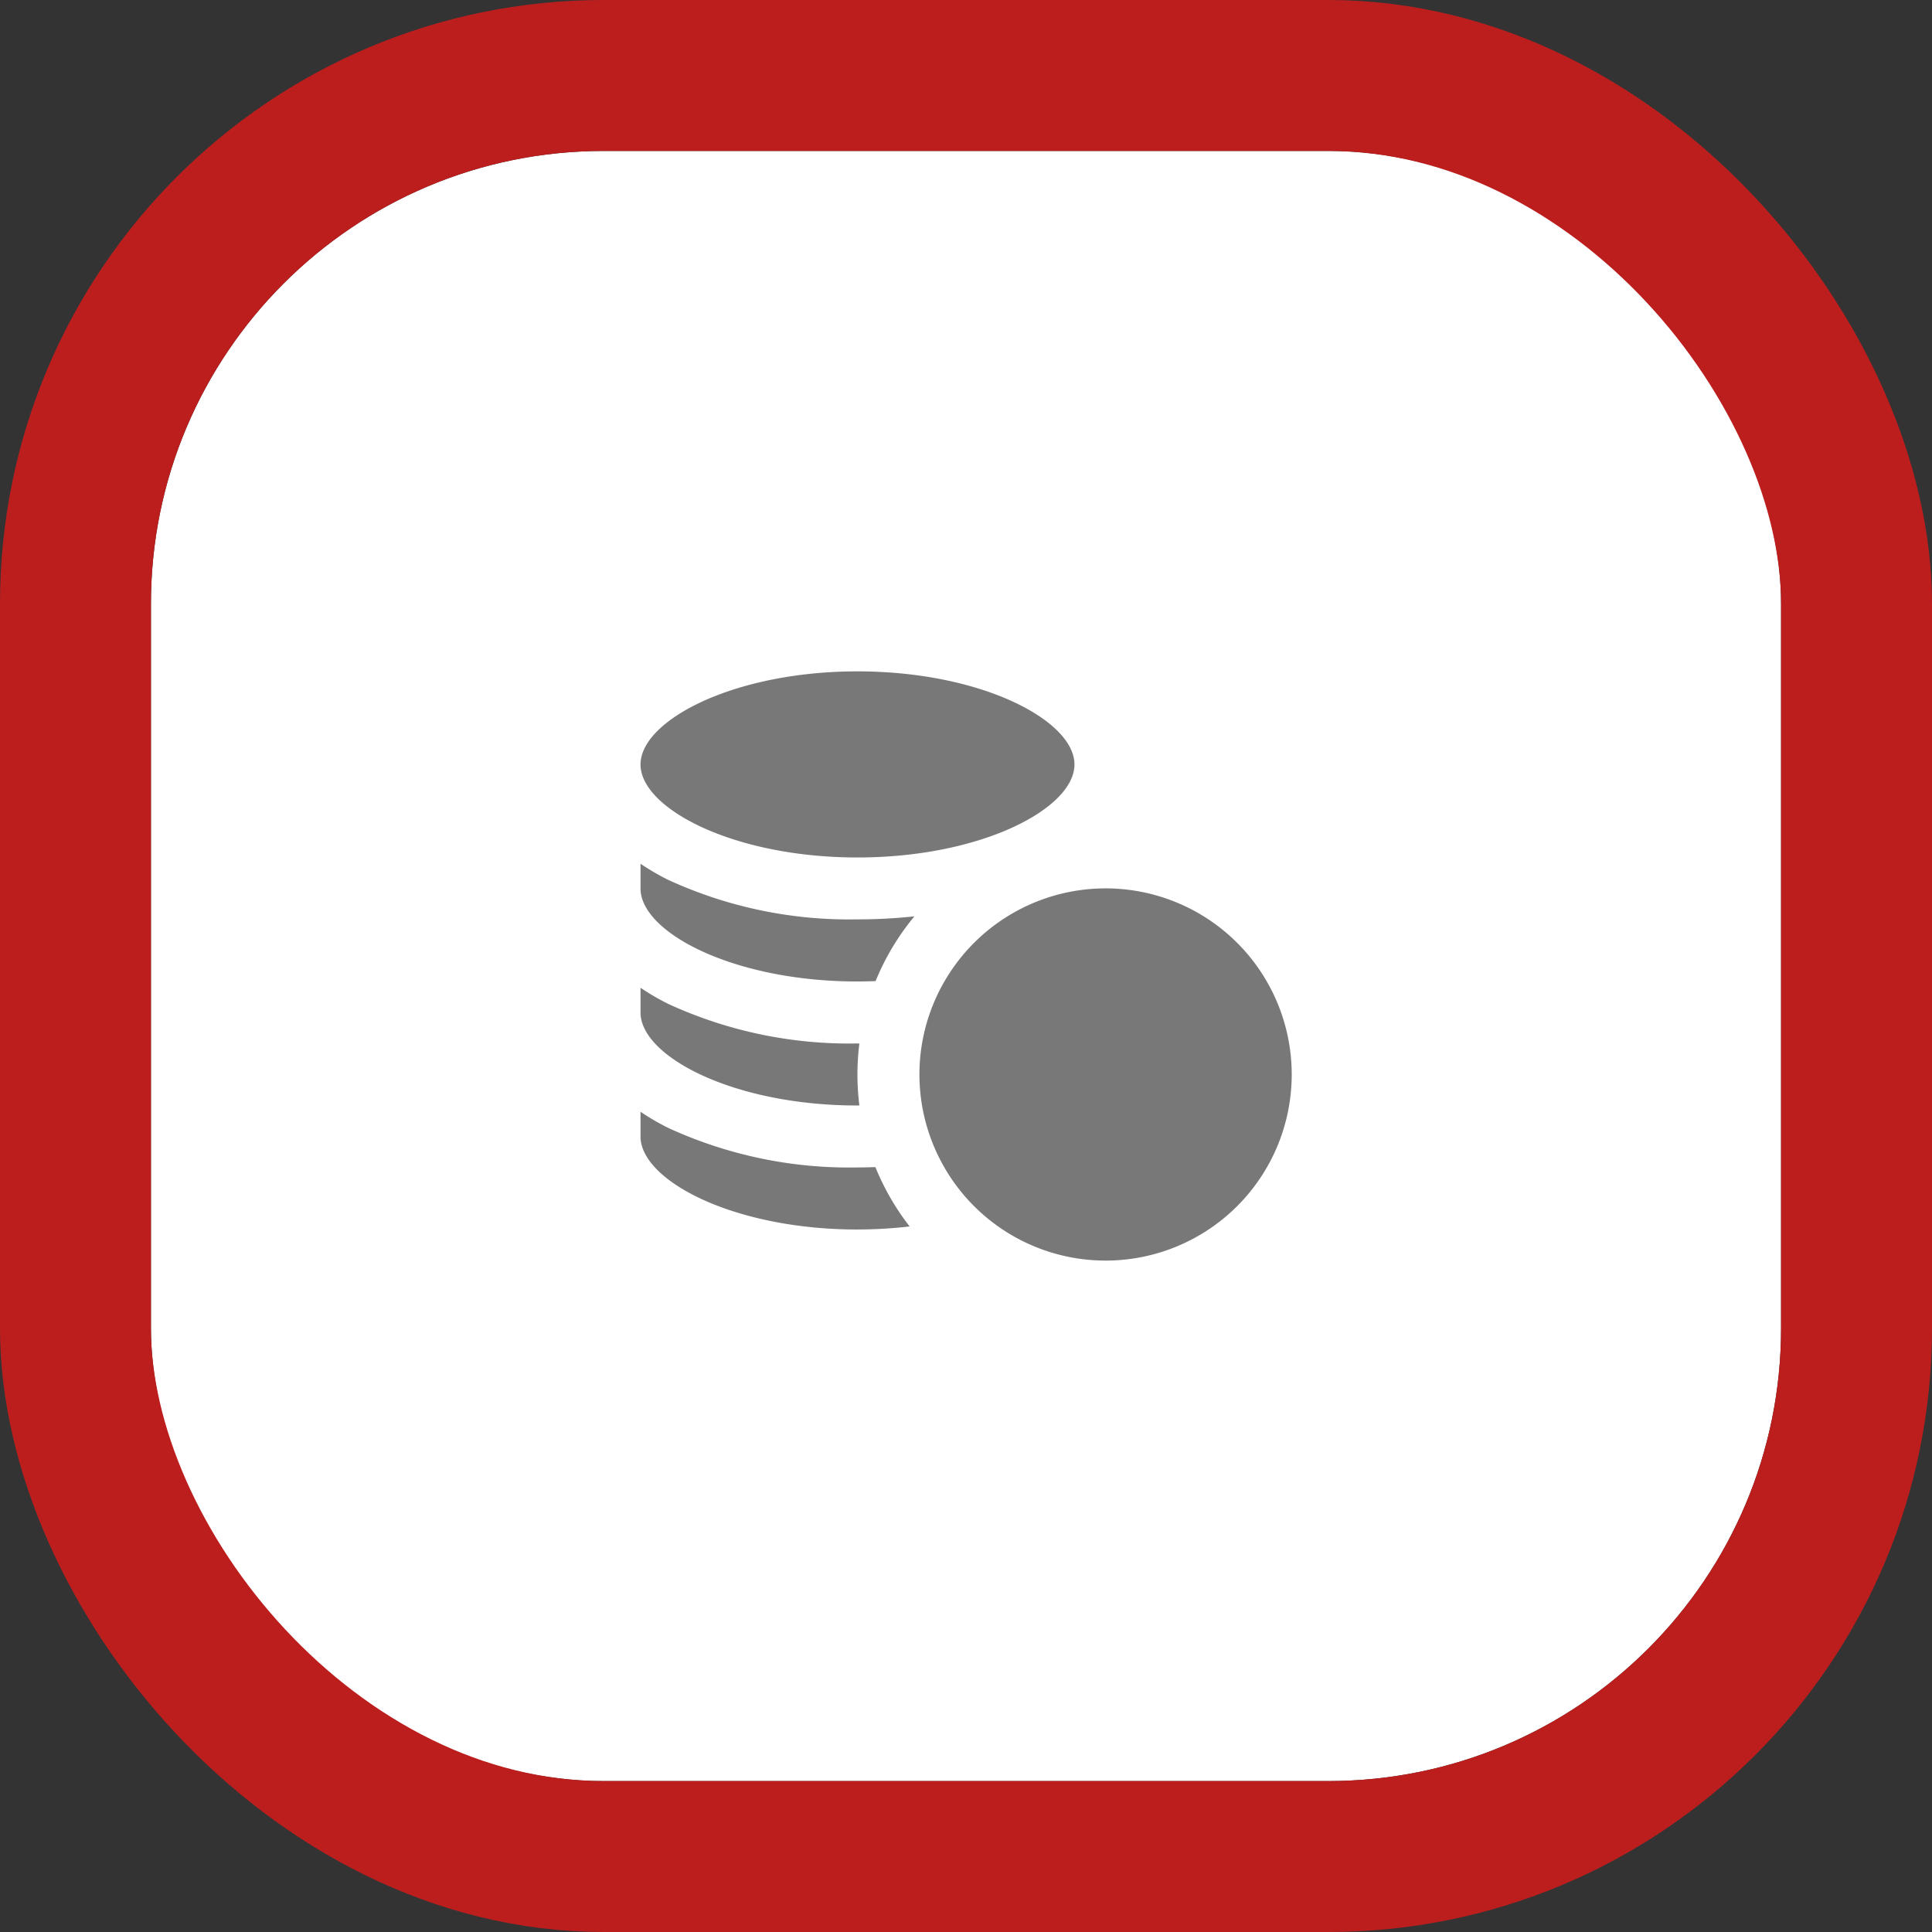 <svg xmlns="http://www.w3.org/2000/svg" width="64" height="64" viewBox="0 0 64 64">
  <rect x="0" y="0" width="64" height="64" fill="#333333" stroke="none"/>
  <g id="Group_210310" data-name="Group 210310" transform="translate(-330 -53)">
    <g id="Group_79586" data-name="Group 79586" transform="translate(-1 1)">
      <rect id="Rectangle_22772" data-name="Rectangle 22772" width="24" height="24" transform="translate(351 72)" fill="rgba(255,255,255,0)"/>
      <g id="Rectangle_24648" data-name="Rectangle 24648" transform="translate(336 57)" fill="#fff" stroke="#bc1e1e" stroke-width="5">
        <rect width="54" height="54" rx="15" stroke="none"/>
        <rect x="-2.5" y="-2.5" width="59" height="59" rx="17.5" fill="none"/>
      </g>
      <g id="coin" transform="translate(352.218 59.24)">
        <path id="Path_125205" data-name="Path 125205" d="M7.187,21.165c4.114,0,7.188-1.626,7.188-3.081S11.3,15,7.187,15,0,16.631,0,18.085,3.073,21.165,7.187,21.165Zm0,12.323a15.05,15.05,0,0,0,1.728-.1,8.224,8.224,0,0,1-1.134-1.966c-.2.007-.4.011-.595.011A14.337,14.337,0,0,1,.919,30.124,8.139,8.139,0,0,1,0,29.589v.819C0,31.862,3.073,33.489,7.187,33.489Zm0-4.108H7.25a8.26,8.26,0,0,1,0-2.054H7.187A14.338,14.338,0,0,1,.919,26.016,8.144,8.144,0,0,1,0,25.481V26.3C0,27.754,3.073,29.381,7.187,29.381Zm0-4.108q.306,0,.6-.012a8.228,8.228,0,0,1,1.286-2.145,17.261,17.261,0,0,1-1.889.1A14.338,14.338,0,0,1,.919,21.908,8.145,8.145,0,0,1,0,21.373v.819c0,1.454,3.074,3.081,7.188,3.081Zm3.081-.324a6.15,6.15,0,0,0-.324,6.263,6.165,6.165,0,1,0,.324-6.263Z" transform="translate(0)" fill="#787878"/>
      </g>
    </g>
  </g>
</svg>
